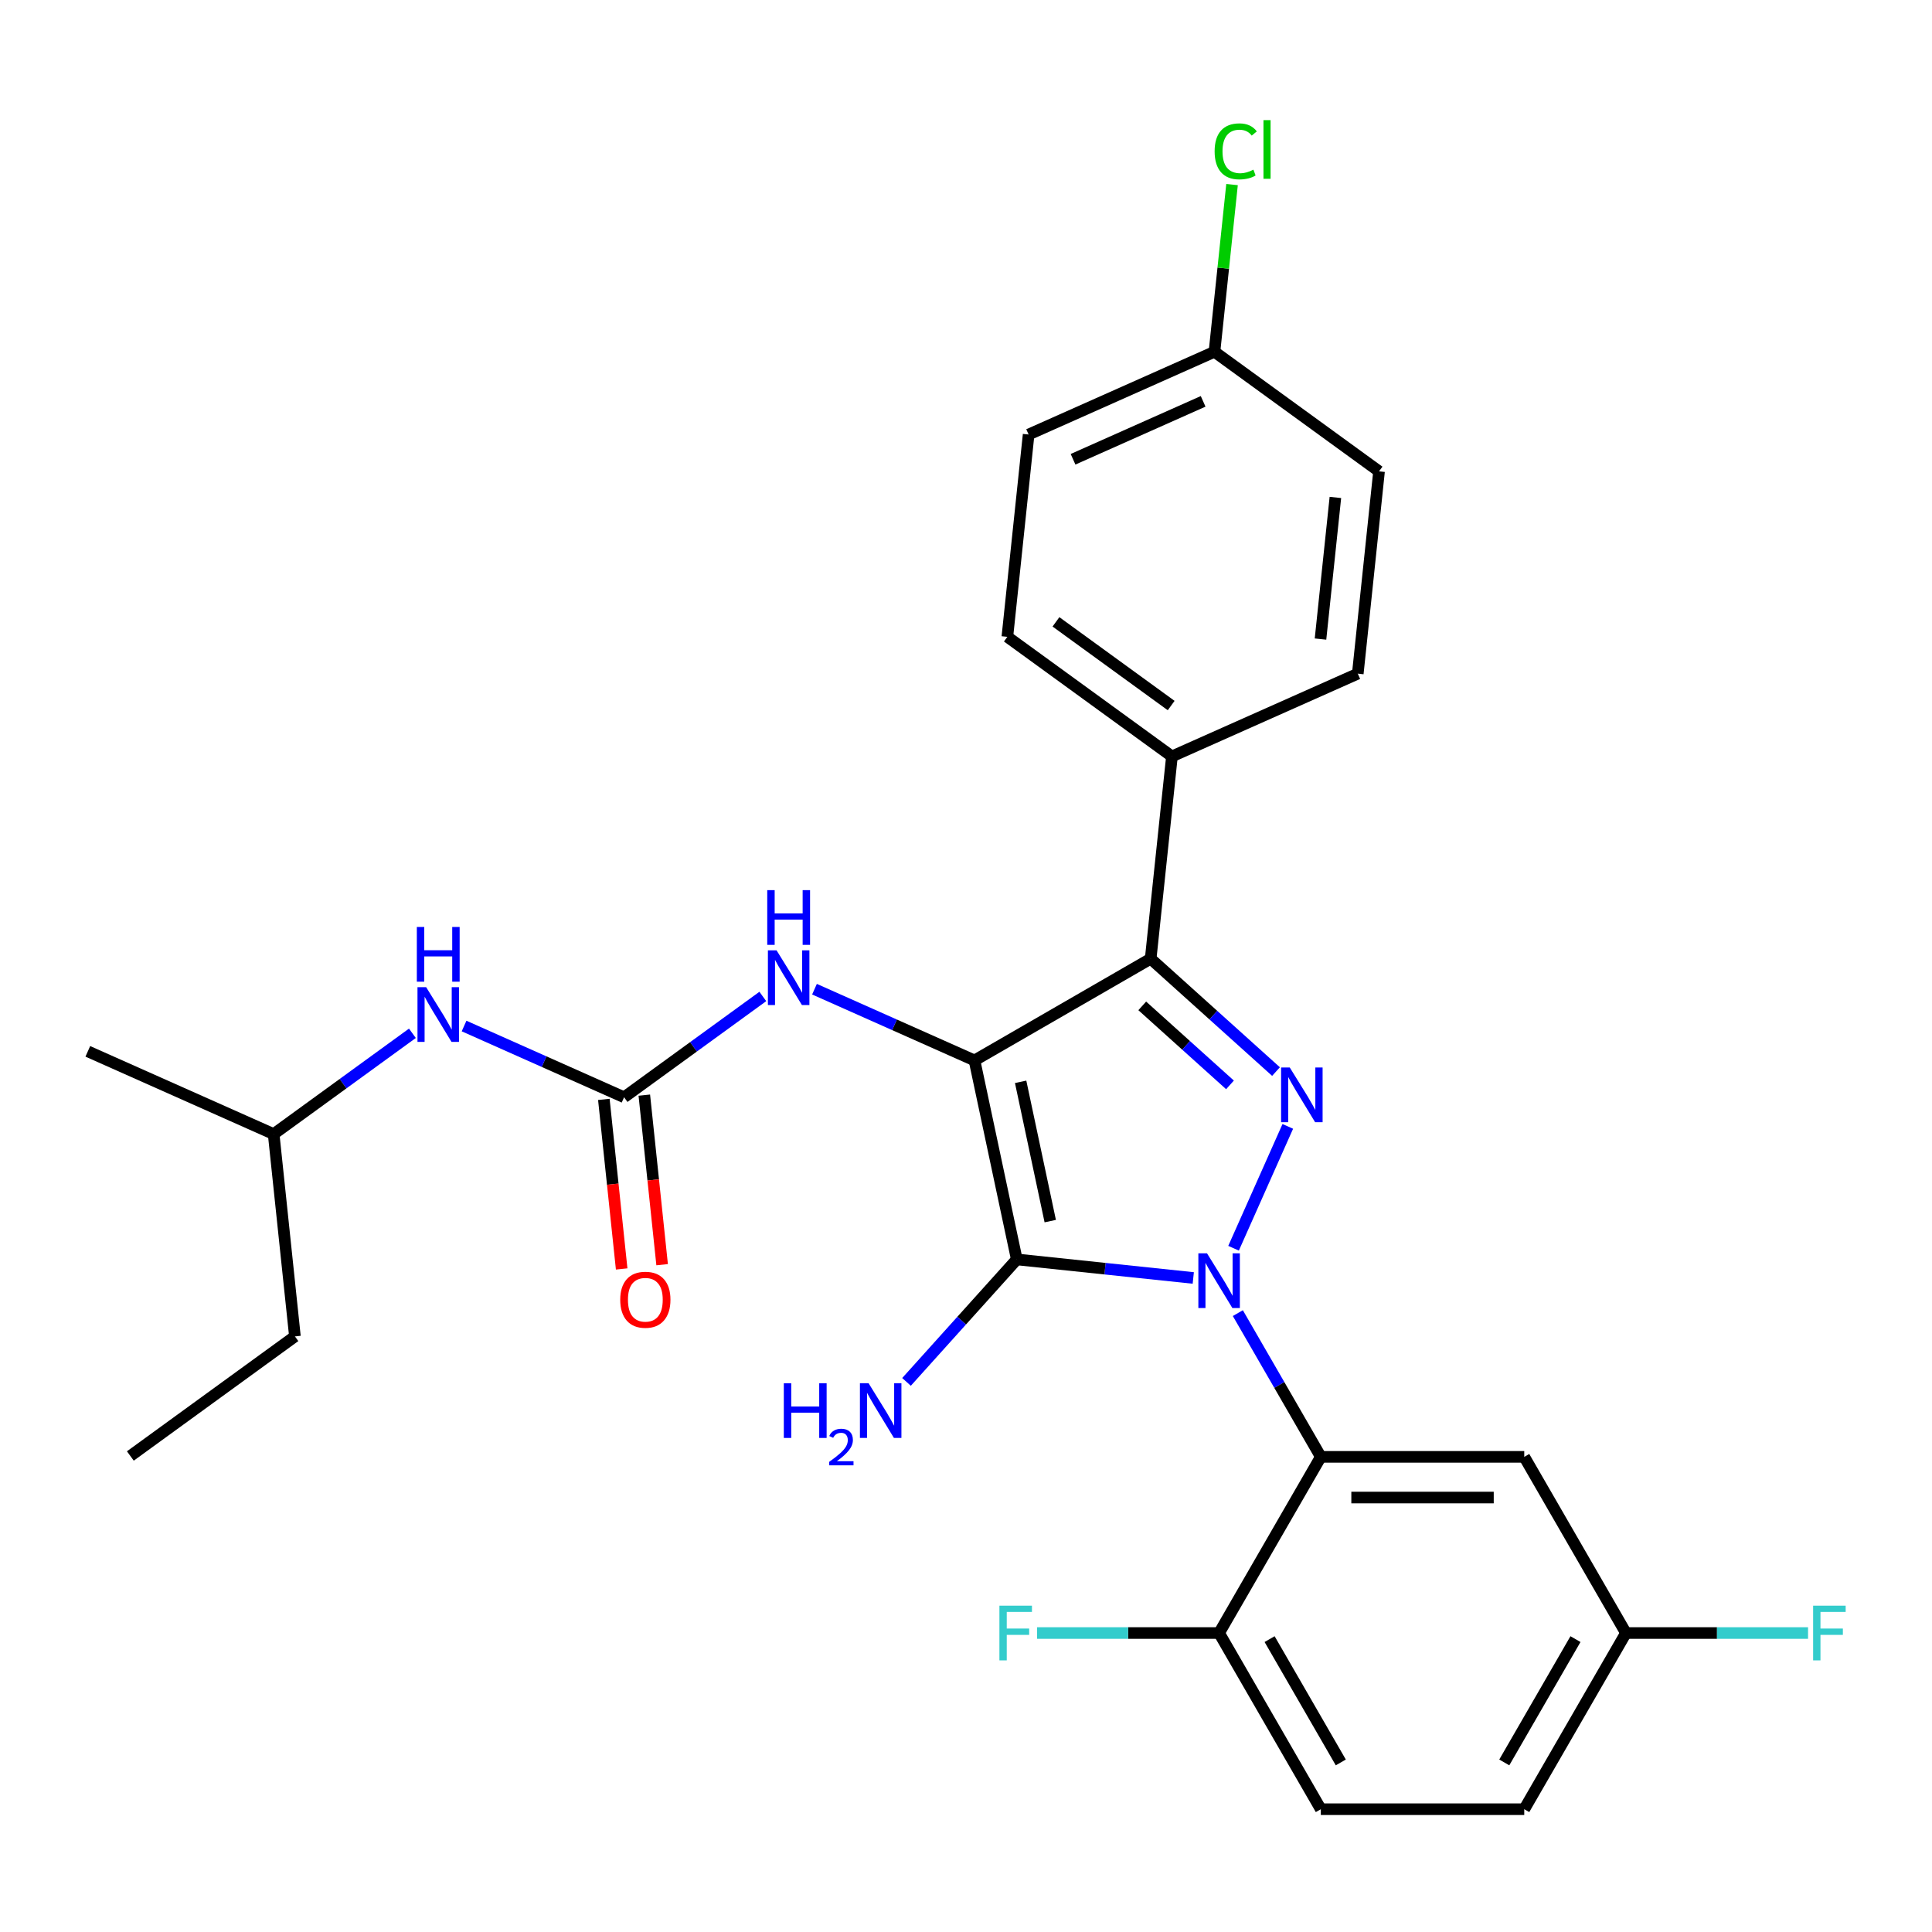 <?xml version='1.0' encoding='iso-8859-1'?>
<svg version='1.1' baseProfile='full'
              xmlns='http://www.w3.org/2000/svg'
                      xmlns:rdkit='http://www.rdkit.org/xml'
                      xmlns:xlink='http://www.w3.org/1999/xlink'
                  xml:space='preserve'
width='1000px' height='1000px' viewBox='0 0 1000 1000'>
<!-- END OF HEADER -->
<rect style='opacity:1.0;fill:#FFFFFF;stroke:none' width='1000' height='1000' x='0' y='0'> </rect>
<path class='bond-0' d='M 617.636,661.471 L 571.963,656.671' style='fill:none;fill-rule:evenodd;stroke:#0000FF;stroke-width:6px;stroke-linecap:butt;stroke-linejoin:miter;stroke-opacity:1' />
<path class='bond-0' d='M 571.963,656.671 L 526.29,651.871' style='fill:none;fill-rule:evenodd;stroke:#000000;stroke-width:6px;stroke-linecap:butt;stroke-linejoin:miter;stroke-opacity:1' />
<path class='bond-1' d='M 638.484,646.084 L 666.563,583.018' style='fill:none;fill-rule:evenodd;stroke:#0000FF;stroke-width:6px;stroke-linecap:butt;stroke-linejoin:miter;stroke-opacity:1' />
<path class='bond-2' d='M 640.703,679.669 L 662.179,716.867' style='fill:none;fill-rule:evenodd;stroke:#0000FF;stroke-width:6px;stroke-linecap:butt;stroke-linejoin:miter;stroke-opacity:1' />
<path class='bond-2' d='M 662.179,716.867 L 683.655,754.065' style='fill:none;fill-rule:evenodd;stroke:#000000;stroke-width:6px;stroke-linecap:butt;stroke-linejoin:miter;stroke-opacity:1' />
<path class='bond-3' d='M 526.29,651.871 L 504.398,548.877' style='fill:none;fill-rule:evenodd;stroke:#000000;stroke-width:6px;stroke-linecap:butt;stroke-linejoin:miter;stroke-opacity:1' />
<path class='bond-3' d='M 543.605,632.043 L 528.281,559.948' style='fill:none;fill-rule:evenodd;stroke:#000000;stroke-width:6px;stroke-linecap:butt;stroke-linejoin:miter;stroke-opacity:1' />
<path class='bond-4' d='M 526.29,651.871 L 497.749,683.569' style='fill:none;fill-rule:evenodd;stroke:#000000;stroke-width:6px;stroke-linecap:butt;stroke-linejoin:miter;stroke-opacity:1' />
<path class='bond-4' d='M 497.749,683.569 L 469.207,715.268' style='fill:none;fill-rule:evenodd;stroke:#0000FF;stroke-width:6px;stroke-linecap:butt;stroke-linejoin:miter;stroke-opacity:1' />
<path class='bond-5' d='M 504.398,548.877 L 595.586,496.23' style='fill:none;fill-rule:evenodd;stroke:#000000;stroke-width:6px;stroke-linecap:butt;stroke-linejoin:miter;stroke-opacity:1' />
<path class='bond-6' d='M 504.398,548.877 L 462.989,530.44' style='fill:none;fill-rule:evenodd;stroke:#000000;stroke-width:6px;stroke-linecap:butt;stroke-linejoin:miter;stroke-opacity:1' />
<path class='bond-6' d='M 462.989,530.44 L 421.58,512.004' style='fill:none;fill-rule:evenodd;stroke:#0000FF;stroke-width:6px;stroke-linecap:butt;stroke-linejoin:miter;stroke-opacity:1' />
<path class='bond-7' d='M 595.586,496.23 L 606.592,391.512' style='fill:none;fill-rule:evenodd;stroke:#000000;stroke-width:6px;stroke-linecap:butt;stroke-linejoin:miter;stroke-opacity:1' />
<path class='bond-8' d='M 595.586,496.23 L 628.024,525.437' style='fill:none;fill-rule:evenodd;stroke:#000000;stroke-width:6px;stroke-linecap:butt;stroke-linejoin:miter;stroke-opacity:1' />
<path class='bond-8' d='M 628.024,525.437 L 660.463,554.645' style='fill:none;fill-rule:evenodd;stroke:#0000FF;stroke-width:6px;stroke-linecap:butt;stroke-linejoin:miter;stroke-opacity:1' />
<path class='bond-8' d='M 591.226,520.642 L 613.933,541.087' style='fill:none;fill-rule:evenodd;stroke:#000000;stroke-width:6px;stroke-linecap:butt;stroke-linejoin:miter;stroke-opacity:1' />
<path class='bond-8' d='M 613.933,541.087 L 636.64,561.533' style='fill:none;fill-rule:evenodd;stroke:#0000FF;stroke-width:6px;stroke-linecap:butt;stroke-linejoin:miter;stroke-opacity:1' />
<path class='bond-9' d='M 152.652,691.722 L 141.646,587.004' style='fill:none;fill-rule:evenodd;stroke:#000000;stroke-width:6px;stroke-linecap:butt;stroke-linejoin:miter;stroke-opacity:1' />
<path class='bond-10' d='M 152.652,691.722 L 67.467,753.612' style='fill:none;fill-rule:evenodd;stroke:#000000;stroke-width:6px;stroke-linecap:butt;stroke-linejoin:miter;stroke-opacity:1' />
<path class='bond-11' d='M 394.835,515.765 L 358.928,541.853' style='fill:none;fill-rule:evenodd;stroke:#0000FF;stroke-width:6px;stroke-linecap:butt;stroke-linejoin:miter;stroke-opacity:1' />
<path class='bond-11' d='M 358.928,541.853 L 323.022,567.94' style='fill:none;fill-rule:evenodd;stroke:#000000;stroke-width:6px;stroke-linecap:butt;stroke-linejoin:miter;stroke-opacity:1' />
<path class='bond-12' d='M 323.022,567.94 L 281.613,549.504' style='fill:none;fill-rule:evenodd;stroke:#000000;stroke-width:6px;stroke-linecap:butt;stroke-linejoin:miter;stroke-opacity:1' />
<path class='bond-12' d='M 281.613,549.504 L 240.203,531.067' style='fill:none;fill-rule:evenodd;stroke:#0000FF;stroke-width:6px;stroke-linecap:butt;stroke-linejoin:miter;stroke-opacity:1' />
<path class='bond-13' d='M 312.55,569.041 L 317.163,612.924' style='fill:none;fill-rule:evenodd;stroke:#000000;stroke-width:6px;stroke-linecap:butt;stroke-linejoin:miter;stroke-opacity:1' />
<path class='bond-13' d='M 317.163,612.924 L 321.775,656.806' style='fill:none;fill-rule:evenodd;stroke:#FF0000;stroke-width:6px;stroke-linecap:butt;stroke-linejoin:miter;stroke-opacity:1' />
<path class='bond-13' d='M 333.494,566.84 L 338.106,610.722' style='fill:none;fill-rule:evenodd;stroke:#000000;stroke-width:6px;stroke-linecap:butt;stroke-linejoin:miter;stroke-opacity:1' />
<path class='bond-13' d='M 338.106,610.722 L 342.718,654.605' style='fill:none;fill-rule:evenodd;stroke:#FF0000;stroke-width:6px;stroke-linecap:butt;stroke-linejoin:miter;stroke-opacity:1' />
<path class='bond-14' d='M 213.458,534.829 L 177.552,560.916' style='fill:none;fill-rule:evenodd;stroke:#0000FF;stroke-width:6px;stroke-linecap:butt;stroke-linejoin:miter;stroke-opacity:1' />
<path class='bond-14' d='M 177.552,560.916 L 141.646,587.004' style='fill:none;fill-rule:evenodd;stroke:#000000;stroke-width:6px;stroke-linecap:butt;stroke-linejoin:miter;stroke-opacity:1' />
<path class='bond-15' d='M 141.646,587.004 L 45.455,544.177' style='fill:none;fill-rule:evenodd;stroke:#000000;stroke-width:6px;stroke-linecap:butt;stroke-linejoin:miter;stroke-opacity:1' />
<path class='bond-16' d='M 841.597,845.252 L 788.95,936.44' style='fill:none;fill-rule:evenodd;stroke:#000000;stroke-width:6px;stroke-linecap:butt;stroke-linejoin:miter;stroke-opacity:1' />
<path class='bond-16' d='M 815.462,848.401 L 778.609,912.232' style='fill:none;fill-rule:evenodd;stroke:#000000;stroke-width:6px;stroke-linecap:butt;stroke-linejoin:miter;stroke-opacity:1' />
<path class='bond-17' d='M 841.597,845.252 L 788.95,754.065' style='fill:none;fill-rule:evenodd;stroke:#000000;stroke-width:6px;stroke-linecap:butt;stroke-linejoin:miter;stroke-opacity:1' />
<path class='bond-18' d='M 841.597,845.252 L 888.718,845.252' style='fill:none;fill-rule:evenodd;stroke:#000000;stroke-width:6px;stroke-linecap:butt;stroke-linejoin:miter;stroke-opacity:1' />
<path class='bond-18' d='M 888.718,845.252 L 935.839,845.252' style='fill:none;fill-rule:evenodd;stroke:#33CCCC;stroke-width:6px;stroke-linecap:butt;stroke-linejoin:miter;stroke-opacity:1' />
<path class='bond-19' d='M 788.95,936.44 L 683.655,936.44' style='fill:none;fill-rule:evenodd;stroke:#000000;stroke-width:6px;stroke-linecap:butt;stroke-linejoin:miter;stroke-opacity:1' />
<path class='bond-20' d='M 532.414,224.904 L 628.605,182.077' style='fill:none;fill-rule:evenodd;stroke:#000000;stroke-width:6px;stroke-linecap:butt;stroke-linejoin:miter;stroke-opacity:1' />
<path class='bond-20' d='M 555.408,237.718 L 622.742,207.739' style='fill:none;fill-rule:evenodd;stroke:#000000;stroke-width:6px;stroke-linecap:butt;stroke-linejoin:miter;stroke-opacity:1' />
<path class='bond-21' d='M 532.414,224.904 L 521.407,329.622' style='fill:none;fill-rule:evenodd;stroke:#000000;stroke-width:6px;stroke-linecap:butt;stroke-linejoin:miter;stroke-opacity:1' />
<path class='bond-22' d='M 628.605,182.077 L 713.79,243.967' style='fill:none;fill-rule:evenodd;stroke:#000000;stroke-width:6px;stroke-linecap:butt;stroke-linejoin:miter;stroke-opacity:1' />
<path class='bond-23' d='M 628.605,182.077 L 633.153,138.804' style='fill:none;fill-rule:evenodd;stroke:#000000;stroke-width:6px;stroke-linecap:butt;stroke-linejoin:miter;stroke-opacity:1' />
<path class='bond-23' d='M 633.153,138.804 L 637.701,95.531' style='fill:none;fill-rule:evenodd;stroke:#00CC00;stroke-width:6px;stroke-linecap:butt;stroke-linejoin:miter;stroke-opacity:1' />
<path class='bond-24' d='M 713.79,243.967 L 702.784,348.685' style='fill:none;fill-rule:evenodd;stroke:#000000;stroke-width:6px;stroke-linecap:butt;stroke-linejoin:miter;stroke-opacity:1' />
<path class='bond-24' d='M 691.195,257.474 L 683.491,330.776' style='fill:none;fill-rule:evenodd;stroke:#000000;stroke-width:6px;stroke-linecap:butt;stroke-linejoin:miter;stroke-opacity:1' />
<path class='bond-25' d='M 702.784,348.685 L 606.592,391.512' style='fill:none;fill-rule:evenodd;stroke:#000000;stroke-width:6px;stroke-linecap:butt;stroke-linejoin:miter;stroke-opacity:1' />
<path class='bond-26' d='M 606.592,391.512 L 521.407,329.622' style='fill:none;fill-rule:evenodd;stroke:#000000;stroke-width:6px;stroke-linecap:butt;stroke-linejoin:miter;stroke-opacity:1' />
<path class='bond-26' d='M 606.193,365.192 L 546.563,321.868' style='fill:none;fill-rule:evenodd;stroke:#000000;stroke-width:6px;stroke-linecap:butt;stroke-linejoin:miter;stroke-opacity:1' />
<path class='bond-27' d='M 683.655,936.44 L 631.008,845.252' style='fill:none;fill-rule:evenodd;stroke:#000000;stroke-width:6px;stroke-linecap:butt;stroke-linejoin:miter;stroke-opacity:1' />
<path class='bond-27' d='M 693.996,912.232 L 657.143,848.401' style='fill:none;fill-rule:evenodd;stroke:#000000;stroke-width:6px;stroke-linecap:butt;stroke-linejoin:miter;stroke-opacity:1' />
<path class='bond-28' d='M 631.008,845.252 L 683.655,754.065' style='fill:none;fill-rule:evenodd;stroke:#000000;stroke-width:6px;stroke-linecap:butt;stroke-linejoin:miter;stroke-opacity:1' />
<path class='bond-29' d='M 631.008,845.252 L 583.887,845.252' style='fill:none;fill-rule:evenodd;stroke:#000000;stroke-width:6px;stroke-linecap:butt;stroke-linejoin:miter;stroke-opacity:1' />
<path class='bond-29' d='M 583.887,845.252 L 536.766,845.252' style='fill:none;fill-rule:evenodd;stroke:#33CCCC;stroke-width:6px;stroke-linecap:butt;stroke-linejoin:miter;stroke-opacity:1' />
<path class='bond-30' d='M 683.655,754.065 L 788.95,754.065' style='fill:none;fill-rule:evenodd;stroke:#000000;stroke-width:6px;stroke-linecap:butt;stroke-linejoin:miter;stroke-opacity:1' />
<path class='bond-30' d='M 699.449,775.123 L 773.156,775.123' style='fill:none;fill-rule:evenodd;stroke:#000000;stroke-width:6px;stroke-linecap:butt;stroke-linejoin:miter;stroke-opacity:1' />
<path  class='atom-0' d='M 624.748 648.717
L 634.028 663.717
Q 634.948 665.197, 636.428 667.877
Q 637.908 670.557, 637.988 670.717
L 637.988 648.717
L 641.748 648.717
L 641.748 677.037
L 637.868 677.037
L 627.908 660.637
Q 626.748 658.717, 625.508 656.517
Q 624.308 654.317, 623.948 653.637
L 623.948 677.037
L 620.268 677.037
L 620.268 648.717
L 624.748 648.717
' fill='#0000FF'/>
<path  class='atom-4' d='M 667.575 552.526
L 676.855 567.526
Q 677.775 569.006, 679.255 571.686
Q 680.735 574.366, 680.815 574.526
L 680.815 552.526
L 684.575 552.526
L 684.575 580.846
L 680.695 580.846
L 670.735 564.446
Q 669.575 562.526, 668.335 560.326
Q 667.135 558.126, 666.775 557.446
L 666.775 580.846
L 663.095 580.846
L 663.095 552.526
L 667.575 552.526
' fill='#0000FF'/>
<path  class='atom-6' d='M 405.702 715.96
L 409.542 715.96
L 409.542 728
L 424.022 728
L 424.022 715.96
L 427.862 715.96
L 427.862 744.28
L 424.022 744.28
L 424.022 731.2
L 409.542 731.2
L 409.542 744.28
L 405.702 744.28
L 405.702 715.96
' fill='#0000FF'/>
<path  class='atom-6' d='M 429.235 743.286
Q 429.921 741.517, 431.558 740.54
Q 433.195 739.537, 435.465 739.537
Q 438.29 739.537, 439.874 741.068
Q 441.458 742.6, 441.458 745.319
Q 441.458 748.091, 439.399 750.678
Q 437.366 753.265, 433.142 756.328
L 441.775 756.328
L 441.775 758.44
L 429.182 758.44
L 429.182 756.671
Q 432.667 754.189, 434.726 752.341
Q 436.811 750.493, 437.815 748.83
Q 438.818 747.167, 438.818 745.451
Q 438.818 743.656, 437.92 742.652
Q 437.023 741.649, 435.465 741.649
Q 433.96 741.649, 432.957 742.256
Q 431.954 742.864, 431.241 744.21
L 429.235 743.286
' fill='#0000FF'/>
<path  class='atom-6' d='M 449.575 715.96
L 458.855 730.96
Q 459.775 732.44, 461.255 735.12
Q 462.735 737.8, 462.815 737.96
L 462.815 715.96
L 466.575 715.96
L 466.575 744.28
L 462.695 744.28
L 452.735 727.88
Q 451.575 725.96, 450.335 723.76
Q 449.135 721.56, 448.775 720.88
L 448.775 744.28
L 445.095 744.28
L 445.095 715.96
L 449.575 715.96
' fill='#0000FF'/>
<path  class='atom-7' d='M 401.947 491.89
L 411.227 506.89
Q 412.147 508.37, 413.627 511.05
Q 415.107 513.73, 415.187 513.89
L 415.187 491.89
L 418.947 491.89
L 418.947 520.21
L 415.067 520.21
L 405.107 503.81
Q 403.947 501.89, 402.707 499.69
Q 401.507 497.49, 401.147 496.81
L 401.147 520.21
L 397.467 520.21
L 397.467 491.89
L 401.947 491.89
' fill='#0000FF'/>
<path  class='atom-7' d='M 397.127 460.738
L 400.967 460.738
L 400.967 472.778
L 415.447 472.778
L 415.447 460.738
L 419.287 460.738
L 419.287 489.058
L 415.447 489.058
L 415.447 475.978
L 400.967 475.978
L 400.967 489.058
L 397.127 489.058
L 397.127 460.738
' fill='#0000FF'/>
<path  class='atom-9' d='M 220.571 510.953
L 229.851 525.953
Q 230.771 527.433, 232.251 530.113
Q 233.731 532.793, 233.811 532.953
L 233.811 510.953
L 237.571 510.953
L 237.571 539.273
L 233.691 539.273
L 223.731 522.873
Q 222.571 520.953, 221.331 518.753
Q 220.131 516.553, 219.771 515.873
L 219.771 539.273
L 216.091 539.273
L 216.091 510.953
L 220.571 510.953
' fill='#0000FF'/>
<path  class='atom-9' d='M 215.751 479.801
L 219.591 479.801
L 219.591 491.841
L 234.071 491.841
L 234.071 479.801
L 237.911 479.801
L 237.911 508.121
L 234.071 508.121
L 234.071 495.041
L 219.591 495.041
L 219.591 508.121
L 215.751 508.121
L 215.751 479.801
' fill='#0000FF'/>
<path  class='atom-10' d='M 321.028 672.738
Q 321.028 665.938, 324.388 662.138
Q 327.748 658.338, 334.028 658.338
Q 340.308 658.338, 343.668 662.138
Q 347.028 665.938, 347.028 672.738
Q 347.028 679.618, 343.628 683.538
Q 340.228 687.418, 334.028 687.418
Q 327.788 687.418, 324.388 683.538
Q 321.028 679.658, 321.028 672.738
M 334.028 684.218
Q 338.348 684.218, 340.668 681.338
Q 343.028 678.418, 343.028 672.738
Q 343.028 667.178, 340.668 664.378
Q 338.348 661.538, 334.028 661.538
Q 329.708 661.538, 327.348 664.338
Q 325.028 667.138, 325.028 672.738
Q 325.028 678.458, 327.348 681.338
Q 329.708 684.218, 334.028 684.218
' fill='#FF0000'/>
<path  class='atom-21' d='M 628.691 78.339
Q 628.691 71.299, 631.971 67.619
Q 635.291 63.899, 641.571 63.899
Q 647.411 63.899, 650.531 68.019
L 647.891 70.179
Q 645.611 67.179, 641.571 67.179
Q 637.291 67.179, 635.011 70.059
Q 632.771 72.899, 632.771 78.339
Q 632.771 83.939, 635.091 86.819
Q 637.451 89.699, 642.011 89.699
Q 645.131 89.699, 648.771 87.819
L 649.891 90.819
Q 648.411 91.779, 646.171 92.339
Q 643.931 92.899, 641.451 92.899
Q 635.291 92.899, 631.971 89.139
Q 628.691 85.379, 628.691 78.339
' fill='#00CC00'/>
<path  class='atom-21' d='M 653.971 62.179
L 657.651 62.179
L 657.651 92.539
L 653.971 92.539
L 653.971 62.179
' fill='#00CC00'/>
<path  class='atom-26' d='M 517.294 831.092
L 534.134 831.092
L 534.134 834.332
L 521.094 834.332
L 521.094 842.932
L 532.694 842.932
L 532.694 846.212
L 521.094 846.212
L 521.094 859.412
L 517.294 859.412
L 517.294 831.092
' fill='#33CCCC'/>
<path  class='atom-27' d='M 938.471 831.092
L 955.311 831.092
L 955.311 834.332
L 942.271 834.332
L 942.271 842.932
L 953.871 842.932
L 953.871 846.212
L 942.271 846.212
L 942.271 859.412
L 938.471 859.412
L 938.471 831.092
' fill='#33CCCC'/>
</svg>

